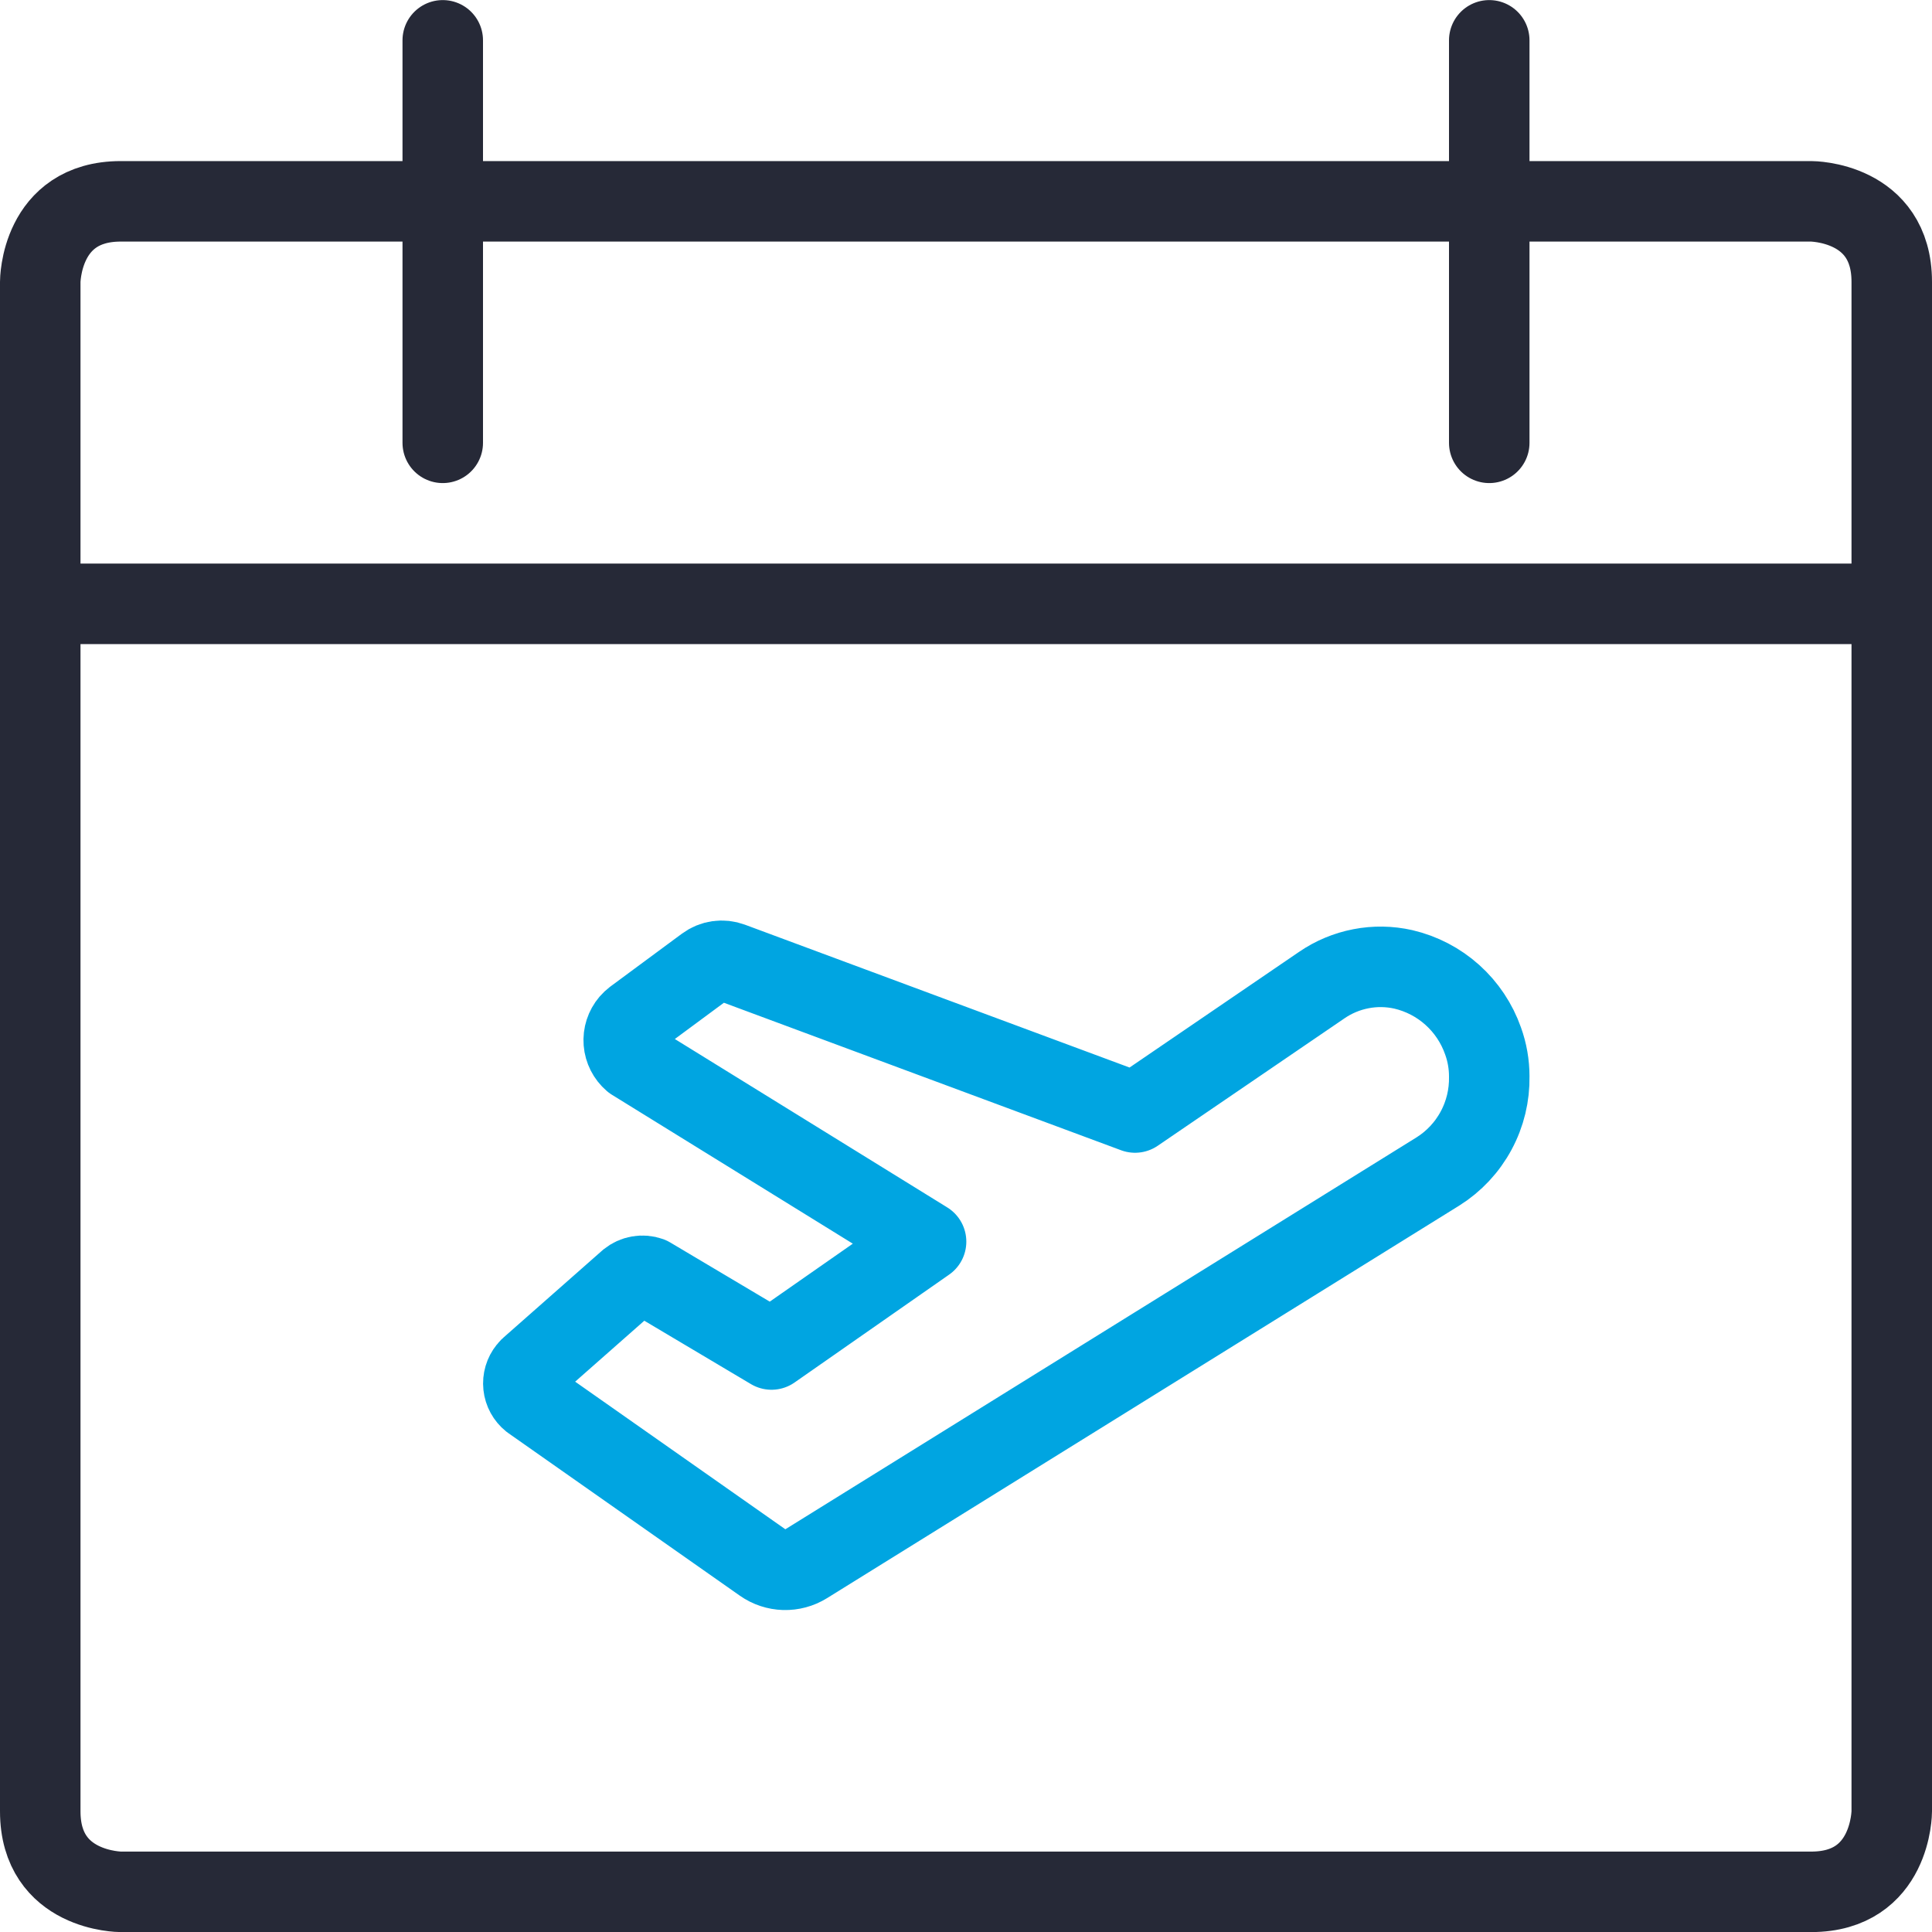 <svg width="48" height="48" viewBox="0 0 48 48" fill="none" xmlns="http://www.w3.org/2000/svg">
<g clip-path="url(#clip0_951_1273)">
<path d="M3 5.002H45C45 5.002 47 5.002 47 7.002V45.002C47 45.002 47 47.002 45 47.002H3C3 47.002 1 47.002 1 45.002V7.002C1 7.002 1 5.002 3 5.002Z" stroke="#262937" stroke-width="2" stroke-linecap="round" stroke-linejoin="round"/>
<path d="M11 1.002V11.002" stroke="#262937" stroke-width="2" stroke-linecap="round" stroke-linejoin="round"/>
<path d="M37 1.002V11.002" stroke="#262937" stroke-width="2" stroke-linecap="round" stroke-linejoin="round"/>
<path d="M1 15.002H47" stroke="#262937" stroke-width="2" stroke-linecap="round" stroke-linejoin="round"/>
<path d="M34.866 24.084C35.319 24.19 35.738 24.408 36.084 24.719C36.43 25.03 36.692 25.423 36.846 25.862C36.948 26.144 37 26.442 37 26.742C37.009 27.212 36.897 27.677 36.673 28.091C36.45 28.505 36.124 28.854 35.726 29.104L20.02 38.856C19.859 38.956 19.672 39.006 19.483 39.001C19.294 38.995 19.111 38.935 18.956 38.826L13.2 34.784C13.09 34.696 13.02 34.567 13.005 34.427C12.99 34.286 13.031 34.146 13.12 34.036C13.146 34.002 13.176 33.972 13.21 33.946L15.626 31.816C15.697 31.759 15.781 31.72 15.871 31.705C15.961 31.689 16.054 31.697 16.14 31.728L19.168 33.528L23.008 30.848L15.728 26.348C15.595 26.234 15.512 26.071 15.498 25.896C15.484 25.721 15.54 25.548 15.654 25.414C15.686 25.377 15.721 25.344 15.76 25.314L17.538 24C17.626 23.935 17.73 23.892 17.839 23.877C17.948 23.861 18.059 23.874 18.162 23.912L28.2 27.64L32.84 24.474C33.133 24.273 33.464 24.135 33.812 24.068C34.161 24 34.52 24.006 34.866 24.084Z" stroke="#00A5E1" stroke-width="2" stroke-linecap="round" stroke-linejoin="round"/>
</g>
<defs>
<clipPath id="clip0_951_1273">
<rect width="48" height="48" fill="white"/>
</clipPath>
</defs>
</svg>
